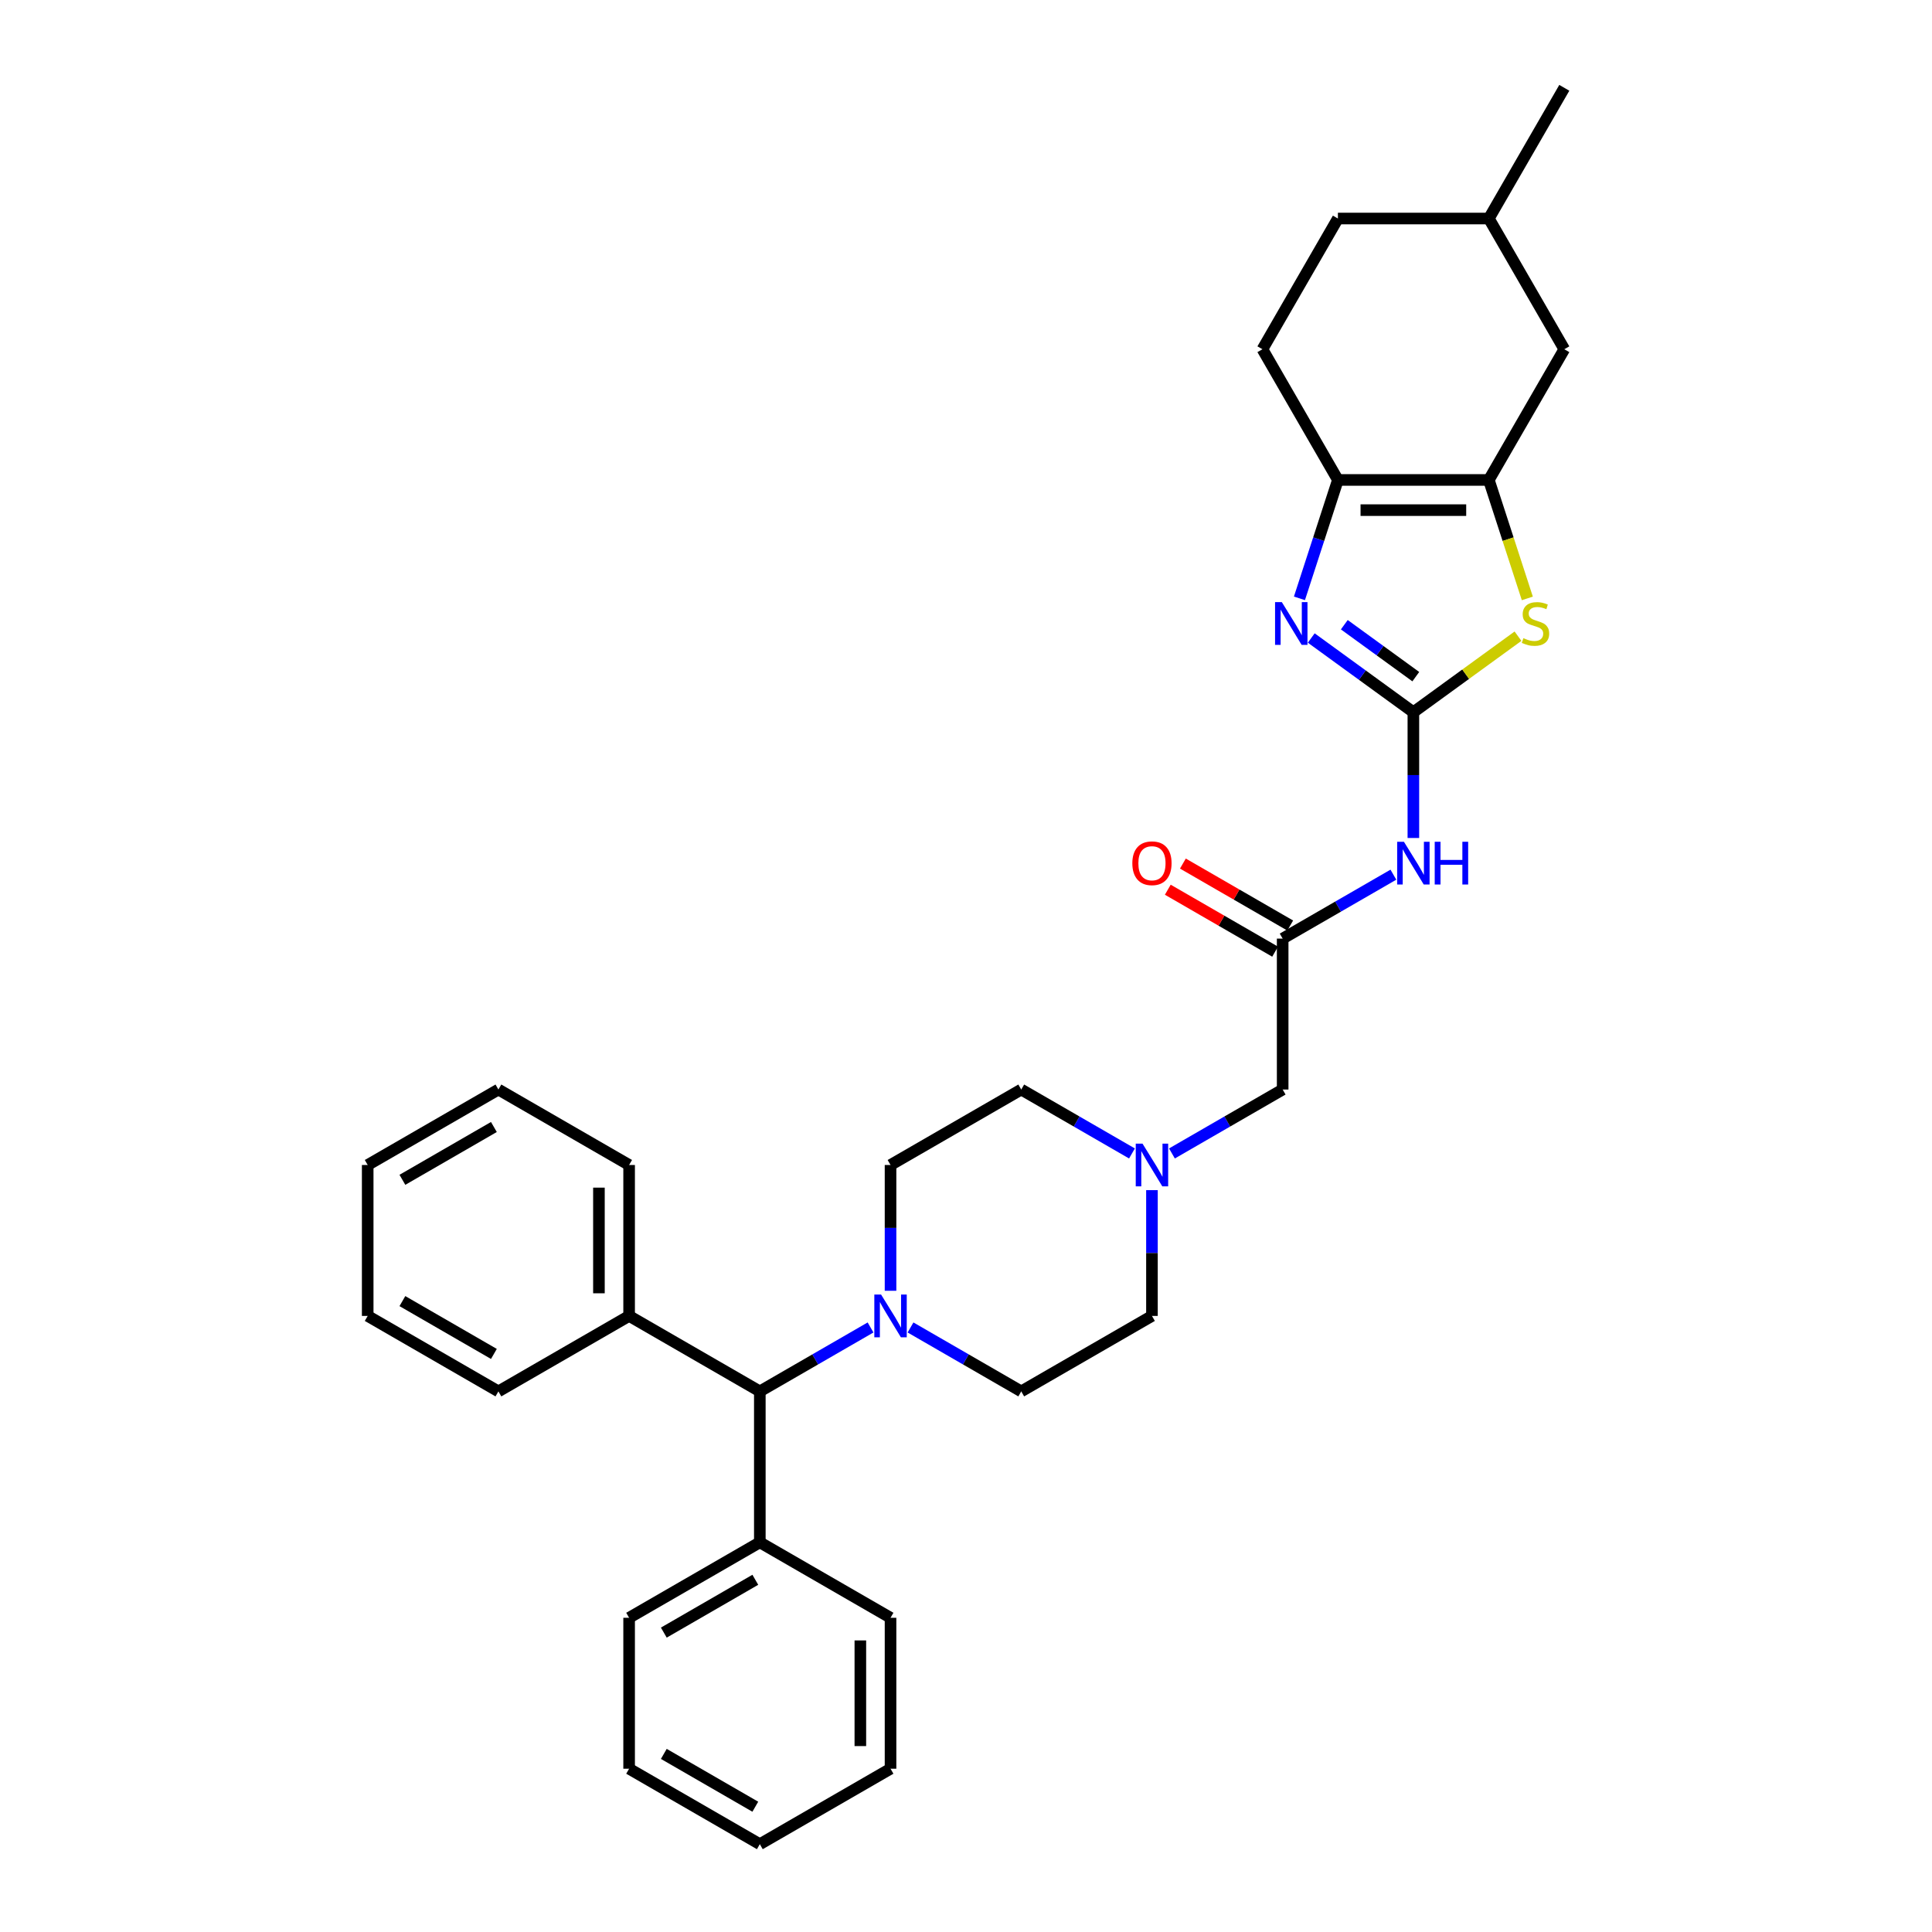 <?xml version='1.0' encoding='iso-8859-1'?>
<svg version='1.1' baseProfile='full'
              xmlns='http://www.w3.org/2000/svg'
                      xmlns:rdkit='http://www.rdkit.org/xml'
                      xmlns:xlink='http://www.w3.org/1999/xlink'
                  xml:space='preserve'
width='1000px' height='1000px' viewBox='0 0 1000 1000'>
<!-- END OF HEADER -->
<rect style='opacity:1.0;fill:#FFFFFF;stroke:none' width='1000' height='1000' x='0' y='0'> </rect>
<path class='bond-0' d='M 731.559,368.636 L 705.13,349.434' style='fill:none;fill-rule:evenodd;stroke:#000000;stroke-width:6px;stroke-linecap:butt;stroke-linejoin:miter;stroke-opacity:1' />
<path class='bond-0' d='M 705.13,349.434 L 678.701,330.232' style='fill:none;fill-rule:evenodd;stroke:#0000FF;stroke-width:6px;stroke-linecap:butt;stroke-linejoin:miter;stroke-opacity:1' />
<path class='bond-0' d='M 732.814,350.235 L 714.314,336.794' style='fill:none;fill-rule:evenodd;stroke:#000000;stroke-width:6px;stroke-linecap:butt;stroke-linejoin:miter;stroke-opacity:1' />
<path class='bond-0' d='M 714.314,336.794 L 695.814,323.352' style='fill:none;fill-rule:evenodd;stroke:#0000FF;stroke-width:6px;stroke-linecap:butt;stroke-linejoin:miter;stroke-opacity:1' />
<path class='bond-2' d='M 731.559,368.636 L 758.637,348.963' style='fill:none;fill-rule:evenodd;stroke:#000000;stroke-width:6px;stroke-linecap:butt;stroke-linejoin:miter;stroke-opacity:1' />
<path class='bond-2' d='M 758.637,348.963 L 785.714,329.29' style='fill:none;fill-rule:evenodd;stroke:#CCCC00;stroke-width:6px;stroke-linecap:butt;stroke-linejoin:miter;stroke-opacity:1' />
<path class='bond-4' d='M 731.559,368.636 L 731.559,401.189' style='fill:none;fill-rule:evenodd;stroke:#000000;stroke-width:6px;stroke-linecap:butt;stroke-linejoin:miter;stroke-opacity:1' />
<path class='bond-4' d='M 731.559,401.189 L 731.559,433.742' style='fill:none;fill-rule:evenodd;stroke:#0000FF;stroke-width:6px;stroke-linecap:butt;stroke-linejoin:miter;stroke-opacity:1' />
<path class='bond-3' d='M 672.587,309.702 L 682.543,279.061' style='fill:none;fill-rule:evenodd;stroke:#0000FF;stroke-width:6px;stroke-linecap:butt;stroke-linejoin:miter;stroke-opacity:1' />
<path class='bond-3' d='M 682.543,279.061 L 692.499,248.42' style='fill:none;fill-rule:evenodd;stroke:#000000;stroke-width:6px;stroke-linecap:butt;stroke-linejoin:miter;stroke-opacity:1' />
<path class='bond-1' d='M 770.62,248.42 L 780.581,279.077' style='fill:none;fill-rule:evenodd;stroke:#000000;stroke-width:6px;stroke-linecap:butt;stroke-linejoin:miter;stroke-opacity:1' />
<path class='bond-1' d='M 780.581,279.077 L 790.542,309.734' style='fill:none;fill-rule:evenodd;stroke:#CCCC00;stroke-width:6px;stroke-linecap:butt;stroke-linejoin:miter;stroke-opacity:1' />
<path class='bond-9' d='M 770.62,248.42 L 809.681,180.765' style='fill:none;fill-rule:evenodd;stroke:#000000;stroke-width:6px;stroke-linecap:butt;stroke-linejoin:miter;stroke-opacity:1' />
<path class='bond-32' d='M 770.62,248.42 L 692.499,248.42' style='fill:none;fill-rule:evenodd;stroke:#000000;stroke-width:6px;stroke-linecap:butt;stroke-linejoin:miter;stroke-opacity:1' />
<path class='bond-32' d='M 758.902,264.044 L 704.217,264.044' style='fill:none;fill-rule:evenodd;stroke:#000000;stroke-width:6px;stroke-linecap:butt;stroke-linejoin:miter;stroke-opacity:1' />
<path class='bond-13' d='M 692.499,248.42 L 653.438,180.765' style='fill:none;fill-rule:evenodd;stroke:#000000;stroke-width:6px;stroke-linecap:butt;stroke-linejoin:miter;stroke-opacity:1' />
<path class='bond-6' d='M 721.216,452.729 L 692.56,469.273' style='fill:none;fill-rule:evenodd;stroke:#0000FF;stroke-width:6px;stroke-linecap:butt;stroke-linejoin:miter;stroke-opacity:1' />
<path class='bond-6' d='M 692.56,469.273 L 663.904,485.818' style='fill:none;fill-rule:evenodd;stroke:#000000;stroke-width:6px;stroke-linecap:butt;stroke-linejoin:miter;stroke-opacity:1' />
<path class='bond-5' d='M 471.283,687.093 L 499.938,703.637' style='fill:none;fill-rule:evenodd;stroke:#0000FF;stroke-width:6px;stroke-linecap:butt;stroke-linejoin:miter;stroke-opacity:1' />
<path class='bond-5' d='M 499.938,703.637 L 528.594,720.182' style='fill:none;fill-rule:evenodd;stroke:#000000;stroke-width:6px;stroke-linecap:butt;stroke-linejoin:miter;stroke-opacity:1' />
<path class='bond-8' d='M 450.596,687.093 L 421.94,703.637' style='fill:none;fill-rule:evenodd;stroke:#0000FF;stroke-width:6px;stroke-linecap:butt;stroke-linejoin:miter;stroke-opacity:1' />
<path class='bond-8' d='M 421.94,703.637 L 393.284,720.182' style='fill:none;fill-rule:evenodd;stroke:#000000;stroke-width:6px;stroke-linecap:butt;stroke-linejoin:miter;stroke-opacity:1' />
<path class='bond-34' d='M 460.939,668.106 L 460.939,635.553' style='fill:none;fill-rule:evenodd;stroke:#0000FF;stroke-width:6px;stroke-linecap:butt;stroke-linejoin:miter;stroke-opacity:1' />
<path class='bond-34' d='M 460.939,635.553 L 460.939,603' style='fill:none;fill-rule:evenodd;stroke:#000000;stroke-width:6px;stroke-linecap:butt;stroke-linejoin:miter;stroke-opacity:1' />
<path class='bond-10' d='M 663.904,485.818 L 663.904,563.939' style='fill:none;fill-rule:evenodd;stroke:#000000;stroke-width:6px;stroke-linecap:butt;stroke-linejoin:miter;stroke-opacity:1' />
<path class='bond-14' d='M 667.81,479.052 L 640.037,463.017' style='fill:none;fill-rule:evenodd;stroke:#000000;stroke-width:6px;stroke-linecap:butt;stroke-linejoin:miter;stroke-opacity:1' />
<path class='bond-14' d='M 640.037,463.017 L 612.264,446.983' style='fill:none;fill-rule:evenodd;stroke:#FF0000;stroke-width:6px;stroke-linecap:butt;stroke-linejoin:miter;stroke-opacity:1' />
<path class='bond-14' d='M 659.998,492.583 L 632.225,476.548' style='fill:none;fill-rule:evenodd;stroke:#000000;stroke-width:6px;stroke-linecap:butt;stroke-linejoin:miter;stroke-opacity:1' />
<path class='bond-14' d='M 632.225,476.548 L 604.452,460.514' style='fill:none;fill-rule:evenodd;stroke:#FF0000;stroke-width:6px;stroke-linecap:butt;stroke-linejoin:miter;stroke-opacity:1' />
<path class='bond-7' d='M 606.593,597.028 L 635.249,580.484' style='fill:none;fill-rule:evenodd;stroke:#0000FF;stroke-width:6px;stroke-linecap:butt;stroke-linejoin:miter;stroke-opacity:1' />
<path class='bond-7' d='M 635.249,580.484 L 663.904,563.939' style='fill:none;fill-rule:evenodd;stroke:#000000;stroke-width:6px;stroke-linecap:butt;stroke-linejoin:miter;stroke-opacity:1' />
<path class='bond-17' d='M 585.906,597.028 L 557.25,580.484' style='fill:none;fill-rule:evenodd;stroke:#0000FF;stroke-width:6px;stroke-linecap:butt;stroke-linejoin:miter;stroke-opacity:1' />
<path class='bond-17' d='M 557.25,580.484 L 528.594,563.939' style='fill:none;fill-rule:evenodd;stroke:#000000;stroke-width:6px;stroke-linecap:butt;stroke-linejoin:miter;stroke-opacity:1' />
<path class='bond-18' d='M 596.249,616.015 L 596.249,648.568' style='fill:none;fill-rule:evenodd;stroke:#0000FF;stroke-width:6px;stroke-linecap:butt;stroke-linejoin:miter;stroke-opacity:1' />
<path class='bond-18' d='M 596.249,648.568 L 596.249,681.121' style='fill:none;fill-rule:evenodd;stroke:#000000;stroke-width:6px;stroke-linecap:butt;stroke-linejoin:miter;stroke-opacity:1' />
<path class='bond-15' d='M 393.284,720.182 L 325.629,681.121' style='fill:none;fill-rule:evenodd;stroke:#000000;stroke-width:6px;stroke-linecap:butt;stroke-linejoin:miter;stroke-opacity:1' />
<path class='bond-16' d='M 393.284,720.182 L 393.284,798.303' style='fill:none;fill-rule:evenodd;stroke:#000000;stroke-width:6px;stroke-linecap:butt;stroke-linejoin:miter;stroke-opacity:1' />
<path class='bond-20' d='M 809.681,180.765 L 770.62,113.11' style='fill:none;fill-rule:evenodd;stroke:#000000;stroke-width:6px;stroke-linecap:butt;stroke-linejoin:miter;stroke-opacity:1' />
<path class='bond-11' d='M 528.594,720.182 L 596.249,681.121' style='fill:none;fill-rule:evenodd;stroke:#000000;stroke-width:6px;stroke-linecap:butt;stroke-linejoin:miter;stroke-opacity:1' />
<path class='bond-12' d='M 460.939,603 L 528.594,563.939' style='fill:none;fill-rule:evenodd;stroke:#000000;stroke-width:6px;stroke-linecap:butt;stroke-linejoin:miter;stroke-opacity:1' />
<path class='bond-19' d='M 653.438,180.765 L 692.499,113.11' style='fill:none;fill-rule:evenodd;stroke:#000000;stroke-width:6px;stroke-linecap:butt;stroke-linejoin:miter;stroke-opacity:1' />
<path class='bond-21' d='M 325.629,681.121 L 325.629,603' style='fill:none;fill-rule:evenodd;stroke:#000000;stroke-width:6px;stroke-linecap:butt;stroke-linejoin:miter;stroke-opacity:1' />
<path class='bond-21' d='M 310.005,669.403 L 310.005,614.718' style='fill:none;fill-rule:evenodd;stroke:#000000;stroke-width:6px;stroke-linecap:butt;stroke-linejoin:miter;stroke-opacity:1' />
<path class='bond-22' d='M 325.629,681.121 L 257.974,720.182' style='fill:none;fill-rule:evenodd;stroke:#000000;stroke-width:6px;stroke-linecap:butt;stroke-linejoin:miter;stroke-opacity:1' />
<path class='bond-23' d='M 393.284,798.303 L 325.629,837.364' style='fill:none;fill-rule:evenodd;stroke:#000000;stroke-width:6px;stroke-linecap:butt;stroke-linejoin:miter;stroke-opacity:1' />
<path class='bond-23' d='M 390.948,817.693 L 343.59,845.035' style='fill:none;fill-rule:evenodd;stroke:#000000;stroke-width:6px;stroke-linecap:butt;stroke-linejoin:miter;stroke-opacity:1' />
<path class='bond-24' d='M 393.284,798.303 L 460.939,837.364' style='fill:none;fill-rule:evenodd;stroke:#000000;stroke-width:6px;stroke-linecap:butt;stroke-linejoin:miter;stroke-opacity:1' />
<path class='bond-33' d='M 692.499,113.11 L 770.62,113.11' style='fill:none;fill-rule:evenodd;stroke:#000000;stroke-width:6px;stroke-linecap:butt;stroke-linejoin:miter;stroke-opacity:1' />
<path class='bond-25' d='M 770.62,113.11 L 809.681,45.455' style='fill:none;fill-rule:evenodd;stroke:#000000;stroke-width:6px;stroke-linecap:butt;stroke-linejoin:miter;stroke-opacity:1' />
<path class='bond-29' d='M 325.629,603 L 257.974,563.939' style='fill:none;fill-rule:evenodd;stroke:#000000;stroke-width:6px;stroke-linecap:butt;stroke-linejoin:miter;stroke-opacity:1' />
<path class='bond-26' d='M 257.974,720.182 L 190.319,681.121' style='fill:none;fill-rule:evenodd;stroke:#000000;stroke-width:6px;stroke-linecap:butt;stroke-linejoin:miter;stroke-opacity:1' />
<path class='bond-26' d='M 255.638,700.792 L 208.28,673.449' style='fill:none;fill-rule:evenodd;stroke:#000000;stroke-width:6px;stroke-linecap:butt;stroke-linejoin:miter;stroke-opacity:1' />
<path class='bond-27' d='M 325.629,837.364 L 325.629,915.485' style='fill:none;fill-rule:evenodd;stroke:#000000;stroke-width:6px;stroke-linecap:butt;stroke-linejoin:miter;stroke-opacity:1' />
<path class='bond-28' d='M 460.939,837.364 L 460.939,915.485' style='fill:none;fill-rule:evenodd;stroke:#000000;stroke-width:6px;stroke-linecap:butt;stroke-linejoin:miter;stroke-opacity:1' />
<path class='bond-28' d='M 445.315,849.082 L 445.315,903.767' style='fill:none;fill-rule:evenodd;stroke:#000000;stroke-width:6px;stroke-linecap:butt;stroke-linejoin:miter;stroke-opacity:1' />
<path class='bond-30' d='M 190.319,681.121 L 190.319,603' style='fill:none;fill-rule:evenodd;stroke:#000000;stroke-width:6px;stroke-linecap:butt;stroke-linejoin:miter;stroke-opacity:1' />
<path class='bond-35' d='M 325.629,915.485 L 393.284,954.545' style='fill:none;fill-rule:evenodd;stroke:#000000;stroke-width:6px;stroke-linecap:butt;stroke-linejoin:miter;stroke-opacity:1' />
<path class='bond-35' d='M 343.59,907.813 L 390.948,935.155' style='fill:none;fill-rule:evenodd;stroke:#000000;stroke-width:6px;stroke-linecap:butt;stroke-linejoin:miter;stroke-opacity:1' />
<path class='bond-31' d='M 460.939,915.485 L 393.284,954.545' style='fill:none;fill-rule:evenodd;stroke:#000000;stroke-width:6px;stroke-linecap:butt;stroke-linejoin:miter;stroke-opacity:1' />
<path class='bond-36' d='M 257.974,563.939 L 190.319,603' style='fill:none;fill-rule:evenodd;stroke:#000000;stroke-width:6px;stroke-linecap:butt;stroke-linejoin:miter;stroke-opacity:1' />
<path class='bond-36' d='M 255.638,583.329 L 208.28,610.672' style='fill:none;fill-rule:evenodd;stroke:#000000;stroke-width:6px;stroke-linecap:butt;stroke-linejoin:miter;stroke-opacity:1' />
<path  class='atom-1' d='M 663.468 311.655
L 670.717 323.374
Q 671.436 324.53, 672.592 326.623
Q 673.748 328.717, 673.811 328.842
L 673.811 311.655
L 676.748 311.655
L 676.748 333.779
L 673.717 333.779
L 665.936 320.967
Q 665.03 319.467, 664.061 317.749
Q 663.124 316.03, 662.843 315.499
L 662.843 333.779
L 659.968 333.779
L 659.968 311.655
L 663.468 311.655
' fill='#0000FF'/>
<path  class='atom-3' d='M 788.511 330.311
Q 788.761 330.404, 789.792 330.842
Q 790.824 331.279, 791.948 331.561
Q 793.105 331.811, 794.23 331.811
Q 796.323 331.811, 797.542 330.811
Q 798.761 329.779, 798.761 327.998
Q 798.761 326.78, 798.136 326.03
Q 797.542 325.28, 796.605 324.873
Q 795.667 324.467, 794.105 323.999
Q 792.136 323.405, 790.949 322.842
Q 789.792 322.28, 788.949 321.092
Q 788.136 319.905, 788.136 317.905
Q 788.136 315.124, 790.011 313.405
Q 791.917 311.687, 795.667 311.687
Q 798.229 311.687, 801.136 312.905
L 800.417 315.311
Q 797.761 314.218, 795.761 314.218
Q 793.605 314.218, 792.417 315.124
Q 791.23 315.999, 791.261 317.53
Q 791.261 318.718, 791.855 319.436
Q 792.48 320.155, 793.355 320.561
Q 794.261 320.967, 795.761 321.436
Q 797.761 322.061, 798.948 322.686
Q 800.136 323.311, 800.979 324.592
Q 801.854 325.842, 801.854 327.998
Q 801.854 331.061, 799.792 332.717
Q 797.761 334.342, 794.355 334.342
Q 792.386 334.342, 790.886 333.904
Q 789.417 333.498, 787.667 332.779
L 788.511 330.311
' fill='#CCCC00'/>
<path  class='atom-5' d='M 726.669 435.695
L 733.919 447.413
Q 734.637 448.57, 735.794 450.663
Q 736.95 452.757, 737.012 452.882
L 737.012 435.695
L 739.95 435.695
L 739.95 457.819
L 736.919 457.819
L 729.138 445.007
Q 728.231 443.507, 727.263 441.789
Q 726.325 440.07, 726.044 439.539
L 726.044 457.819
L 723.169 457.819
L 723.169 435.695
L 726.669 435.695
' fill='#0000FF'/>
<path  class='atom-5' d='M 742.606 435.695
L 745.606 435.695
L 745.606 445.101
L 756.918 445.101
L 756.918 435.695
L 759.917 435.695
L 759.917 457.819
L 756.918 457.819
L 756.918 447.601
L 745.606 447.601
L 745.606 457.819
L 742.606 457.819
L 742.606 435.695
' fill='#0000FF'/>
<path  class='atom-6' d='M 456.049 670.059
L 463.299 681.777
Q 464.017 682.933, 465.174 685.027
Q 466.33 687.121, 466.392 687.246
L 466.392 670.059
L 469.33 670.059
L 469.33 692.183
L 466.298 692.183
L 458.518 679.371
Q 457.611 677.871, 456.643 676.152
Q 455.705 674.434, 455.424 673.903
L 455.424 692.183
L 452.549 692.183
L 452.549 670.059
L 456.049 670.059
' fill='#0000FF'/>
<path  class='atom-8' d='M 591.359 591.938
L 598.609 603.656
Q 599.327 604.812, 600.484 606.906
Q 601.64 608.999, 601.702 609.124
L 601.702 591.938
L 604.64 591.938
L 604.64 614.062
L 601.609 614.062
L 593.828 601.25
Q 592.921 599.75, 591.953 598.031
Q 591.015 596.313, 590.734 595.781
L 590.734 614.062
L 587.859 614.062
L 587.859 591.938
L 591.359 591.938
' fill='#0000FF'/>
<path  class='atom-15' d='M 586.094 446.82
Q 586.094 441.507, 588.718 438.539
Q 591.343 435.57, 596.249 435.57
Q 601.155 435.57, 603.78 438.539
Q 606.405 441.507, 606.405 446.82
Q 606.405 452.194, 603.749 455.257
Q 601.093 458.288, 596.249 458.288
Q 591.375 458.288, 588.718 455.257
Q 586.094 452.226, 586.094 446.82
M 596.249 455.788
Q 599.624 455.788, 601.437 453.538
Q 603.28 451.257, 603.28 446.82
Q 603.28 442.476, 601.437 440.289
Q 599.624 438.07, 596.249 438.07
Q 592.875 438.07, 591.031 440.257
Q 589.218 442.445, 589.218 446.82
Q 589.218 451.288, 591.031 453.538
Q 592.875 455.788, 596.249 455.788
' fill='#FF0000'/>
</svg>
